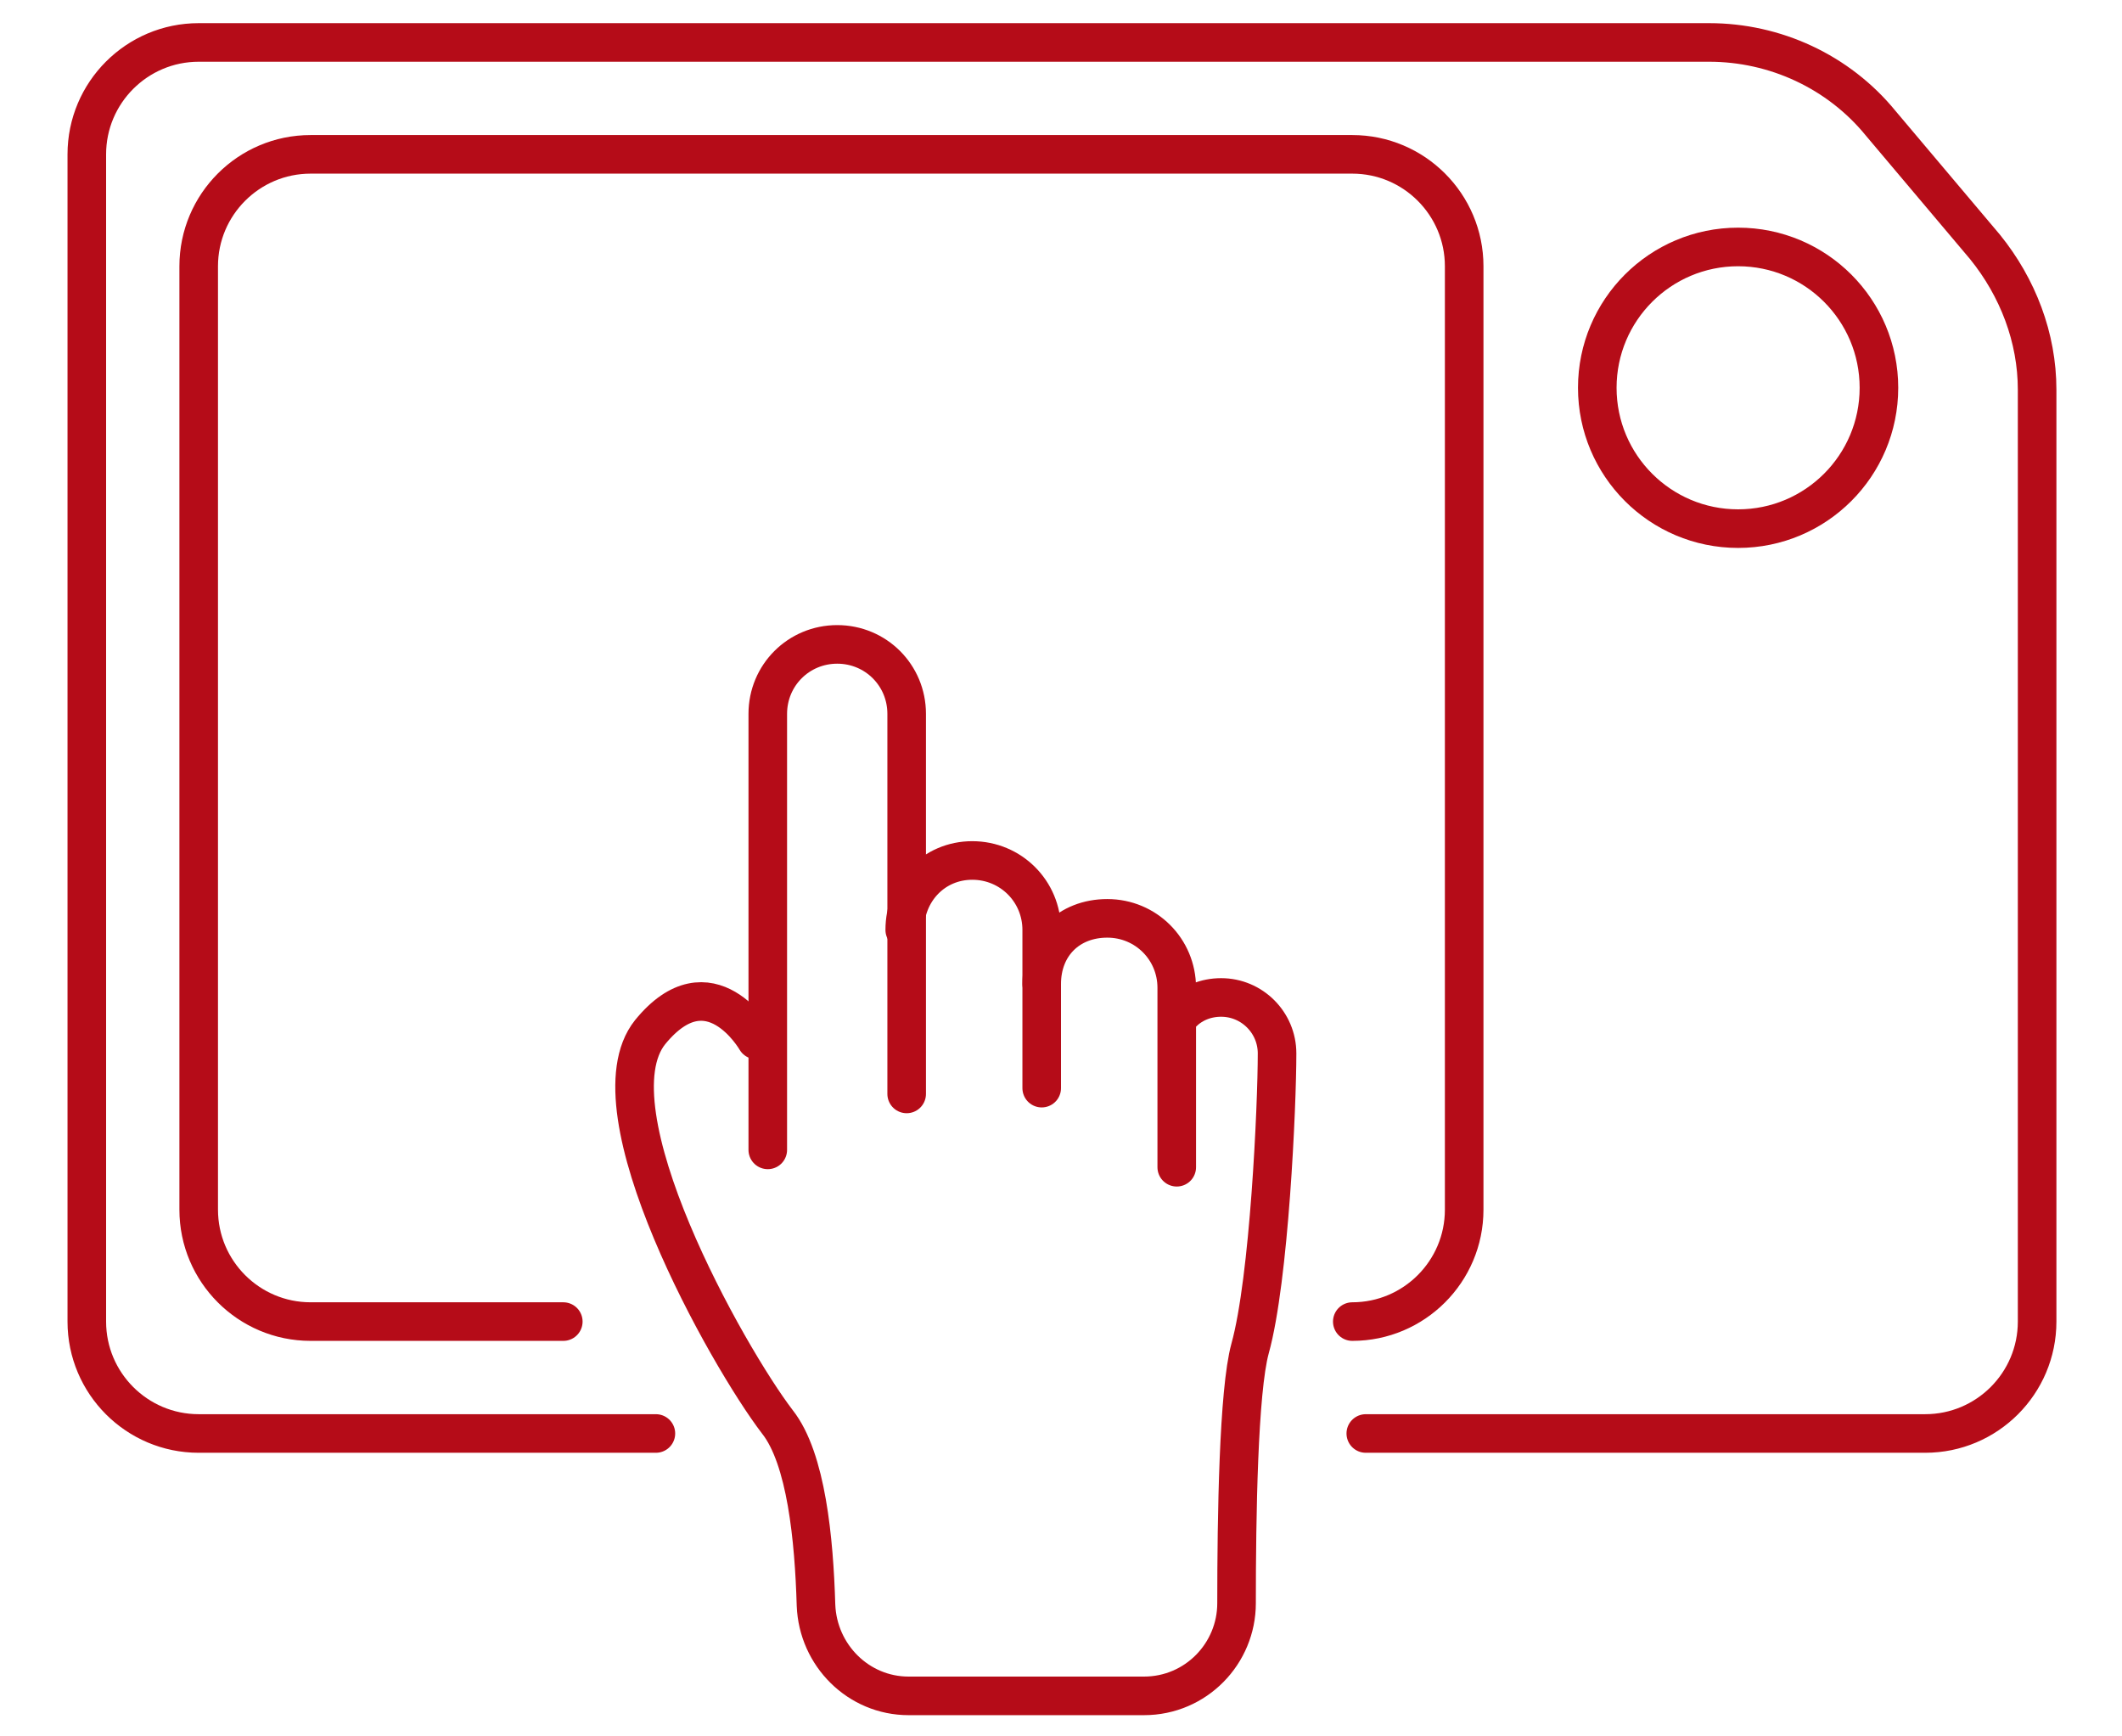 <?xml version="1.0" encoding="utf-8"?>
<!-- Generator: Adobe Illustrator 26.2.1, SVG Export Plug-In . SVG Version: 6.00 Build 0)  -->
<svg version="1.1" id="レイヤー_1" xmlns="http://www.w3.org/2000/svg" xmlns:xlink="http://www.w3.org/1999/xlink" x="0px"
	 y="0px" viewBox="0 0 110 90" style="enable-background:new 0 0 110 90;" xml:space="preserve">
<style type="text/css">
	.st0{fill:none;stroke:#B50C18;stroke-width:2;stroke-linecap:round;stroke-linejoin:round;}
</style>
<g id="a">
</g>
<g id="b">
	<g id="c">
		<g>
			<path class="st0" d="M34,74.3H10.3c-3.2,0-5.8-2.6-5.8-5.8V8c0-3.2,2.6-5.8,5.8-5.8h78.3c3.4,0,6.7,1.5,8.9,4.2l5.4,6.4
				c1.7,2.1,2.7,4.7,2.7,7.4v48.3c0,3.2-2.6,5.8-5.8,5.8H70.8"/>
			<path class="st0" d="M29.2,68.5H16.1c-3.2,0-5.8-2.6-5.8-5.8V13.8c0-3.2,2.6-5.8,5.8-5.8h54c3.2,0,5.8,2.6,5.8,5.8v48.9
				c0,3.2-2.6,5.8-5.8,5.8"/>
			<circle class="st0" cx="90.1" cy="20.1" r="7.3"/>
			<g>
				<path class="st0" d="M39.8,59.6V37c0-2,1.6-3.6,3.6-3.6s3.6,1.6,3.6,3.6v19.7"/>
				<path class="st0" d="M46.9,48.2c0-2,1.5-3.6,3.5-3.6s3.6,1.6,3.6,3.6v8.2"/>
				<path class="st0" d="M54,51c0-2,1.4-3.4,3.4-3.4s3.6,1.6,3.6,3.6v9.3"/>
				<path class="st0" d="M61.3,52.5c0.5-0.5,1.2-0.8,2-0.8c1.6,0,2.9,1.3,2.9,2.9c0,2.7-0.4,11.7-1.4,15.3
					c-0.6,2.2-0.7,8.7-0.7,13.2c0,2.6-2.1,4.8-4.8,4.8H47.1c-2.6,0-4.7-2.1-4.8-4.7c-0.1-3.4-0.5-7.6-2-9.5
					c-2.6-3.4-9.8-16.2-6.6-20.2c3.1-3.8,5.5,0.4,5.5,0.4"/>
			</g>
		</g>
	</g>
</g>
</svg>
